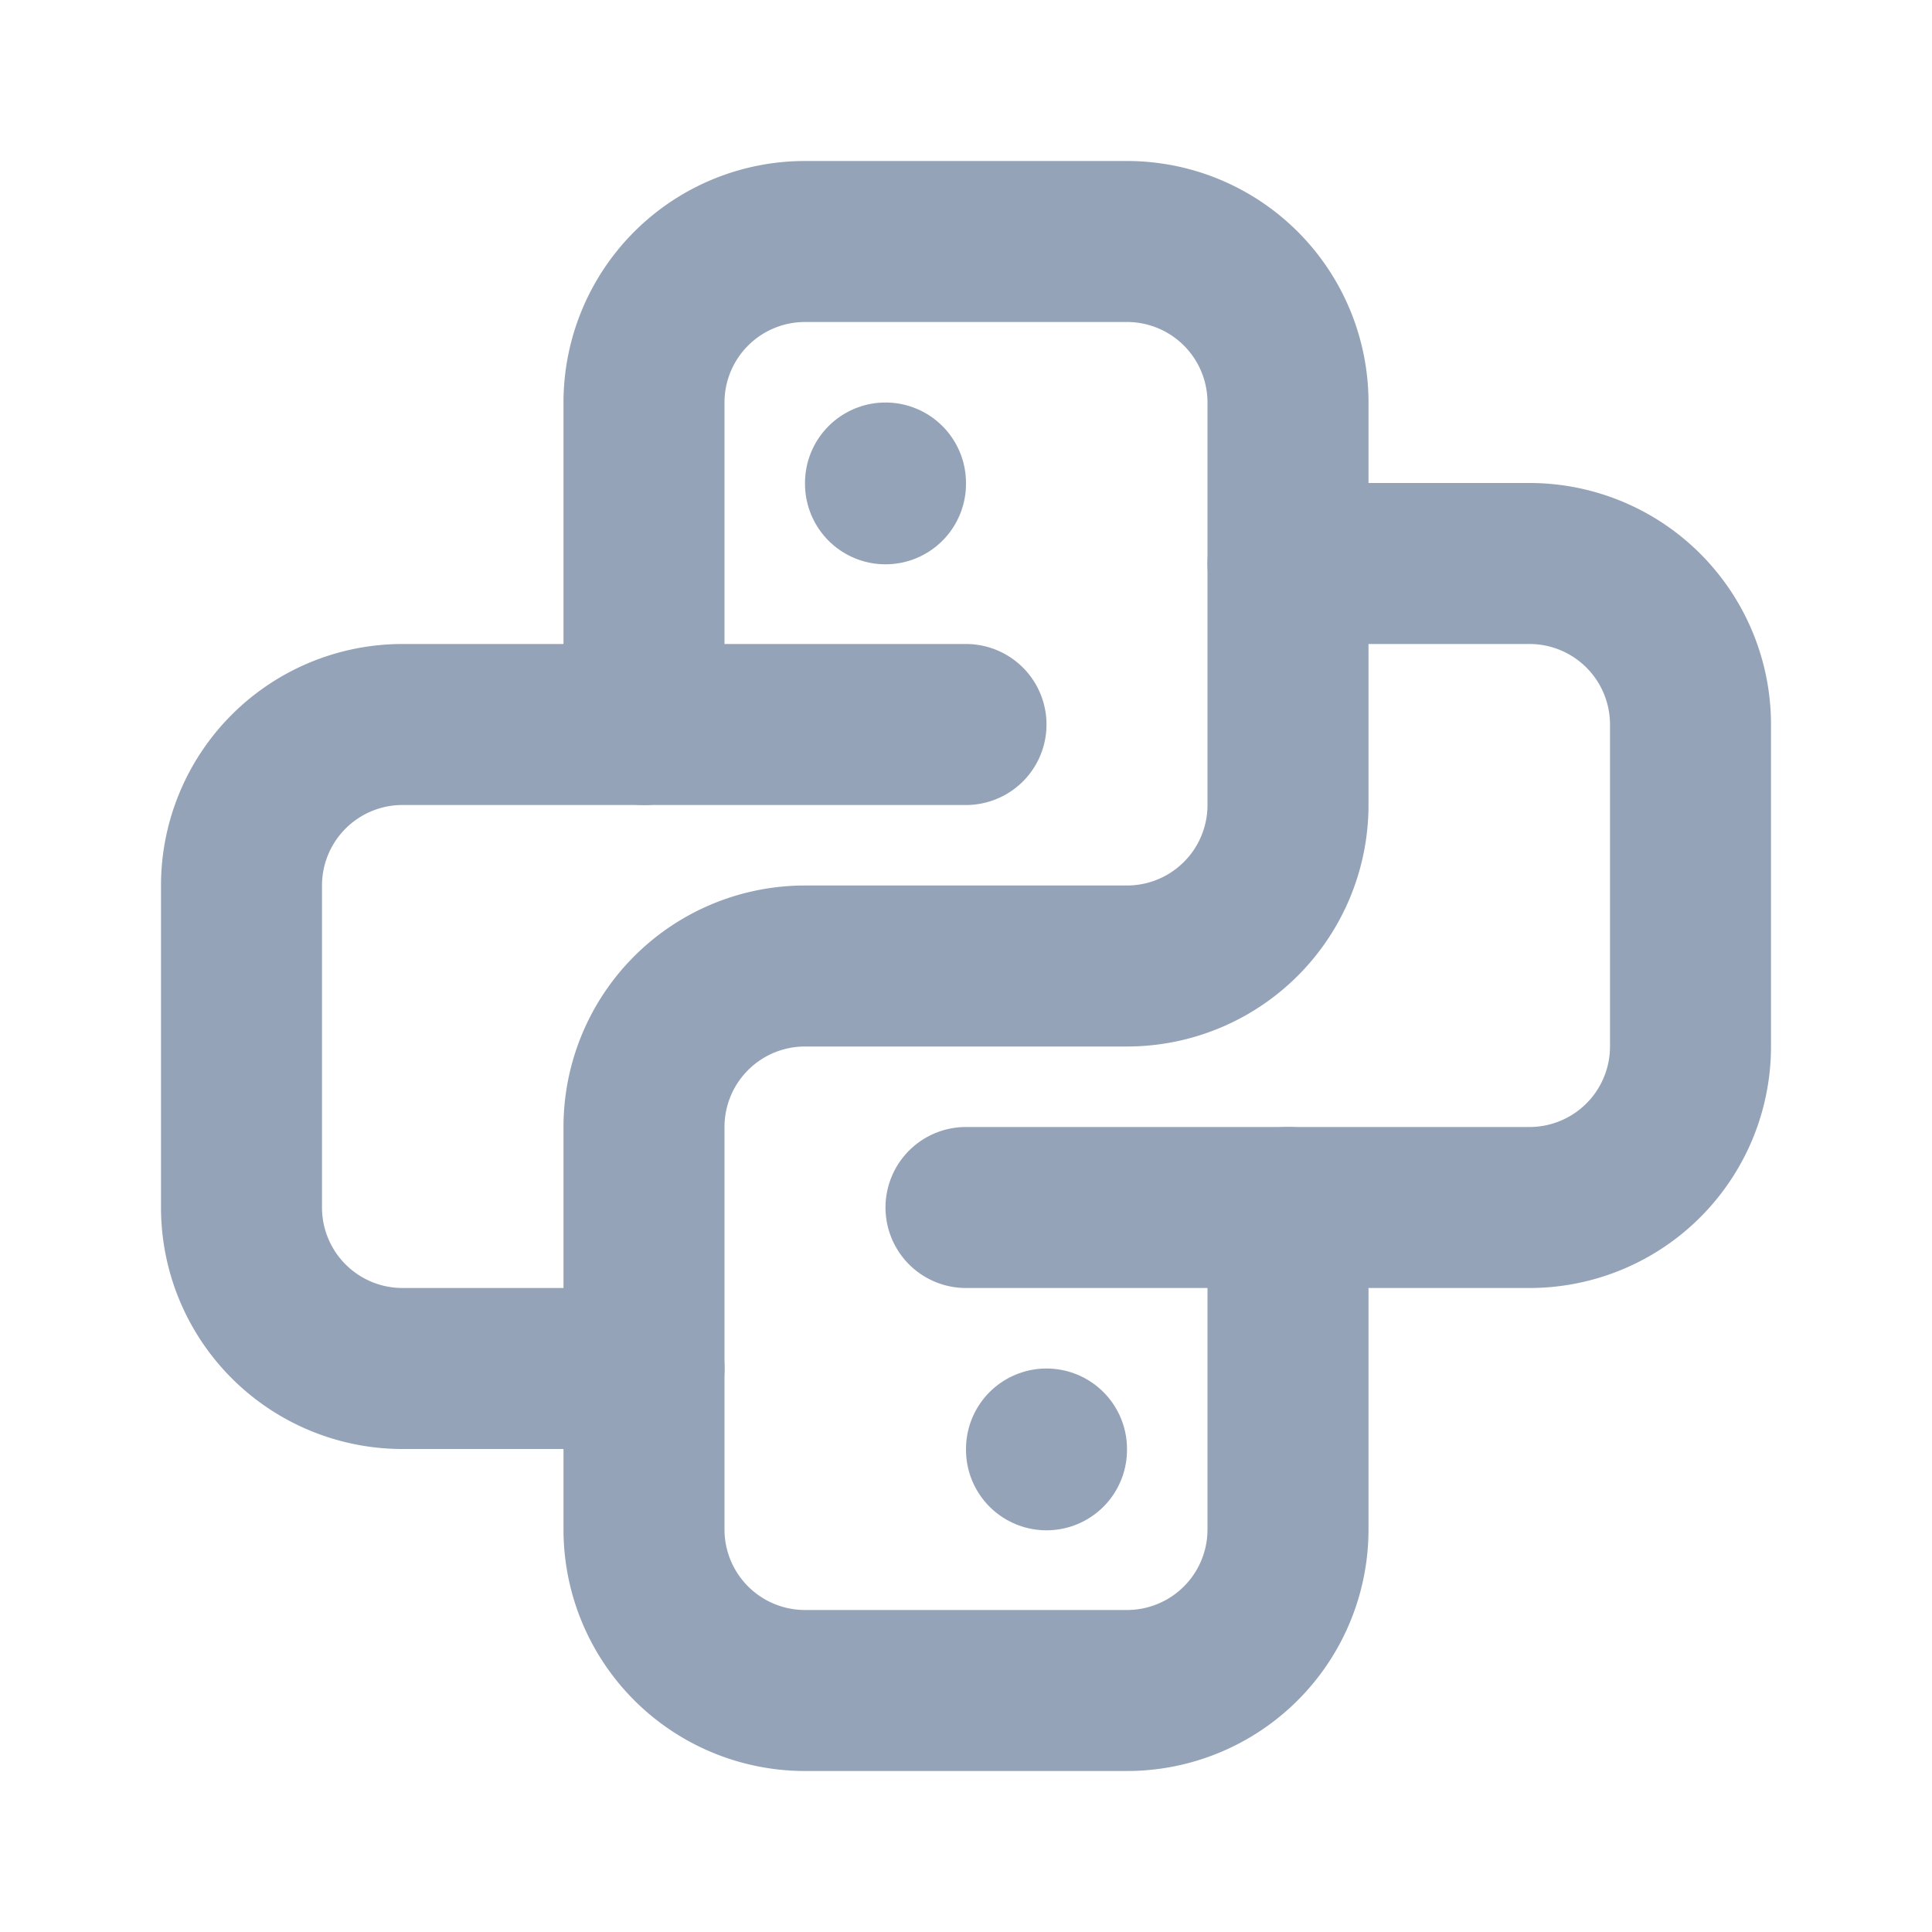  <svg xmlns="http://www.w3.org/2000/svg" color="#94a3b8" width="12" height="12" viewBox="0 0 24 24" fill="none" stroke="currentColor" stroke-width="2" stroke-linecap="round" stroke-linejoin="round" class="text-slate-500 mr-1">
                        <path stroke="none" d="M0 0h24v24H0z" fill="none"/>
                        <path d="M12 9h-7a2 2 0 0 0 -2 2v4a2 2 0 0 0 2 2h3" />
                        <path d="M12 15h7a2 2 0 0 0 2 -2v-4a2 2 0 0 0 -2 -2h-3" />
                        <path d="M8 9v-4a2 2 0 0 1 2 -2h4a2 2 0 0 1 2 2v5a2 2 0 0 1 -2 2h-4a2 2 0 0 0 -2 2v5a2 2 0 0 0 2 2h4a2 2 0 0 0 2 -2v-4" />
                        <path d="M11 6l0 .01" />
                        <path d="M13 18l0 .01" />
                    </svg>